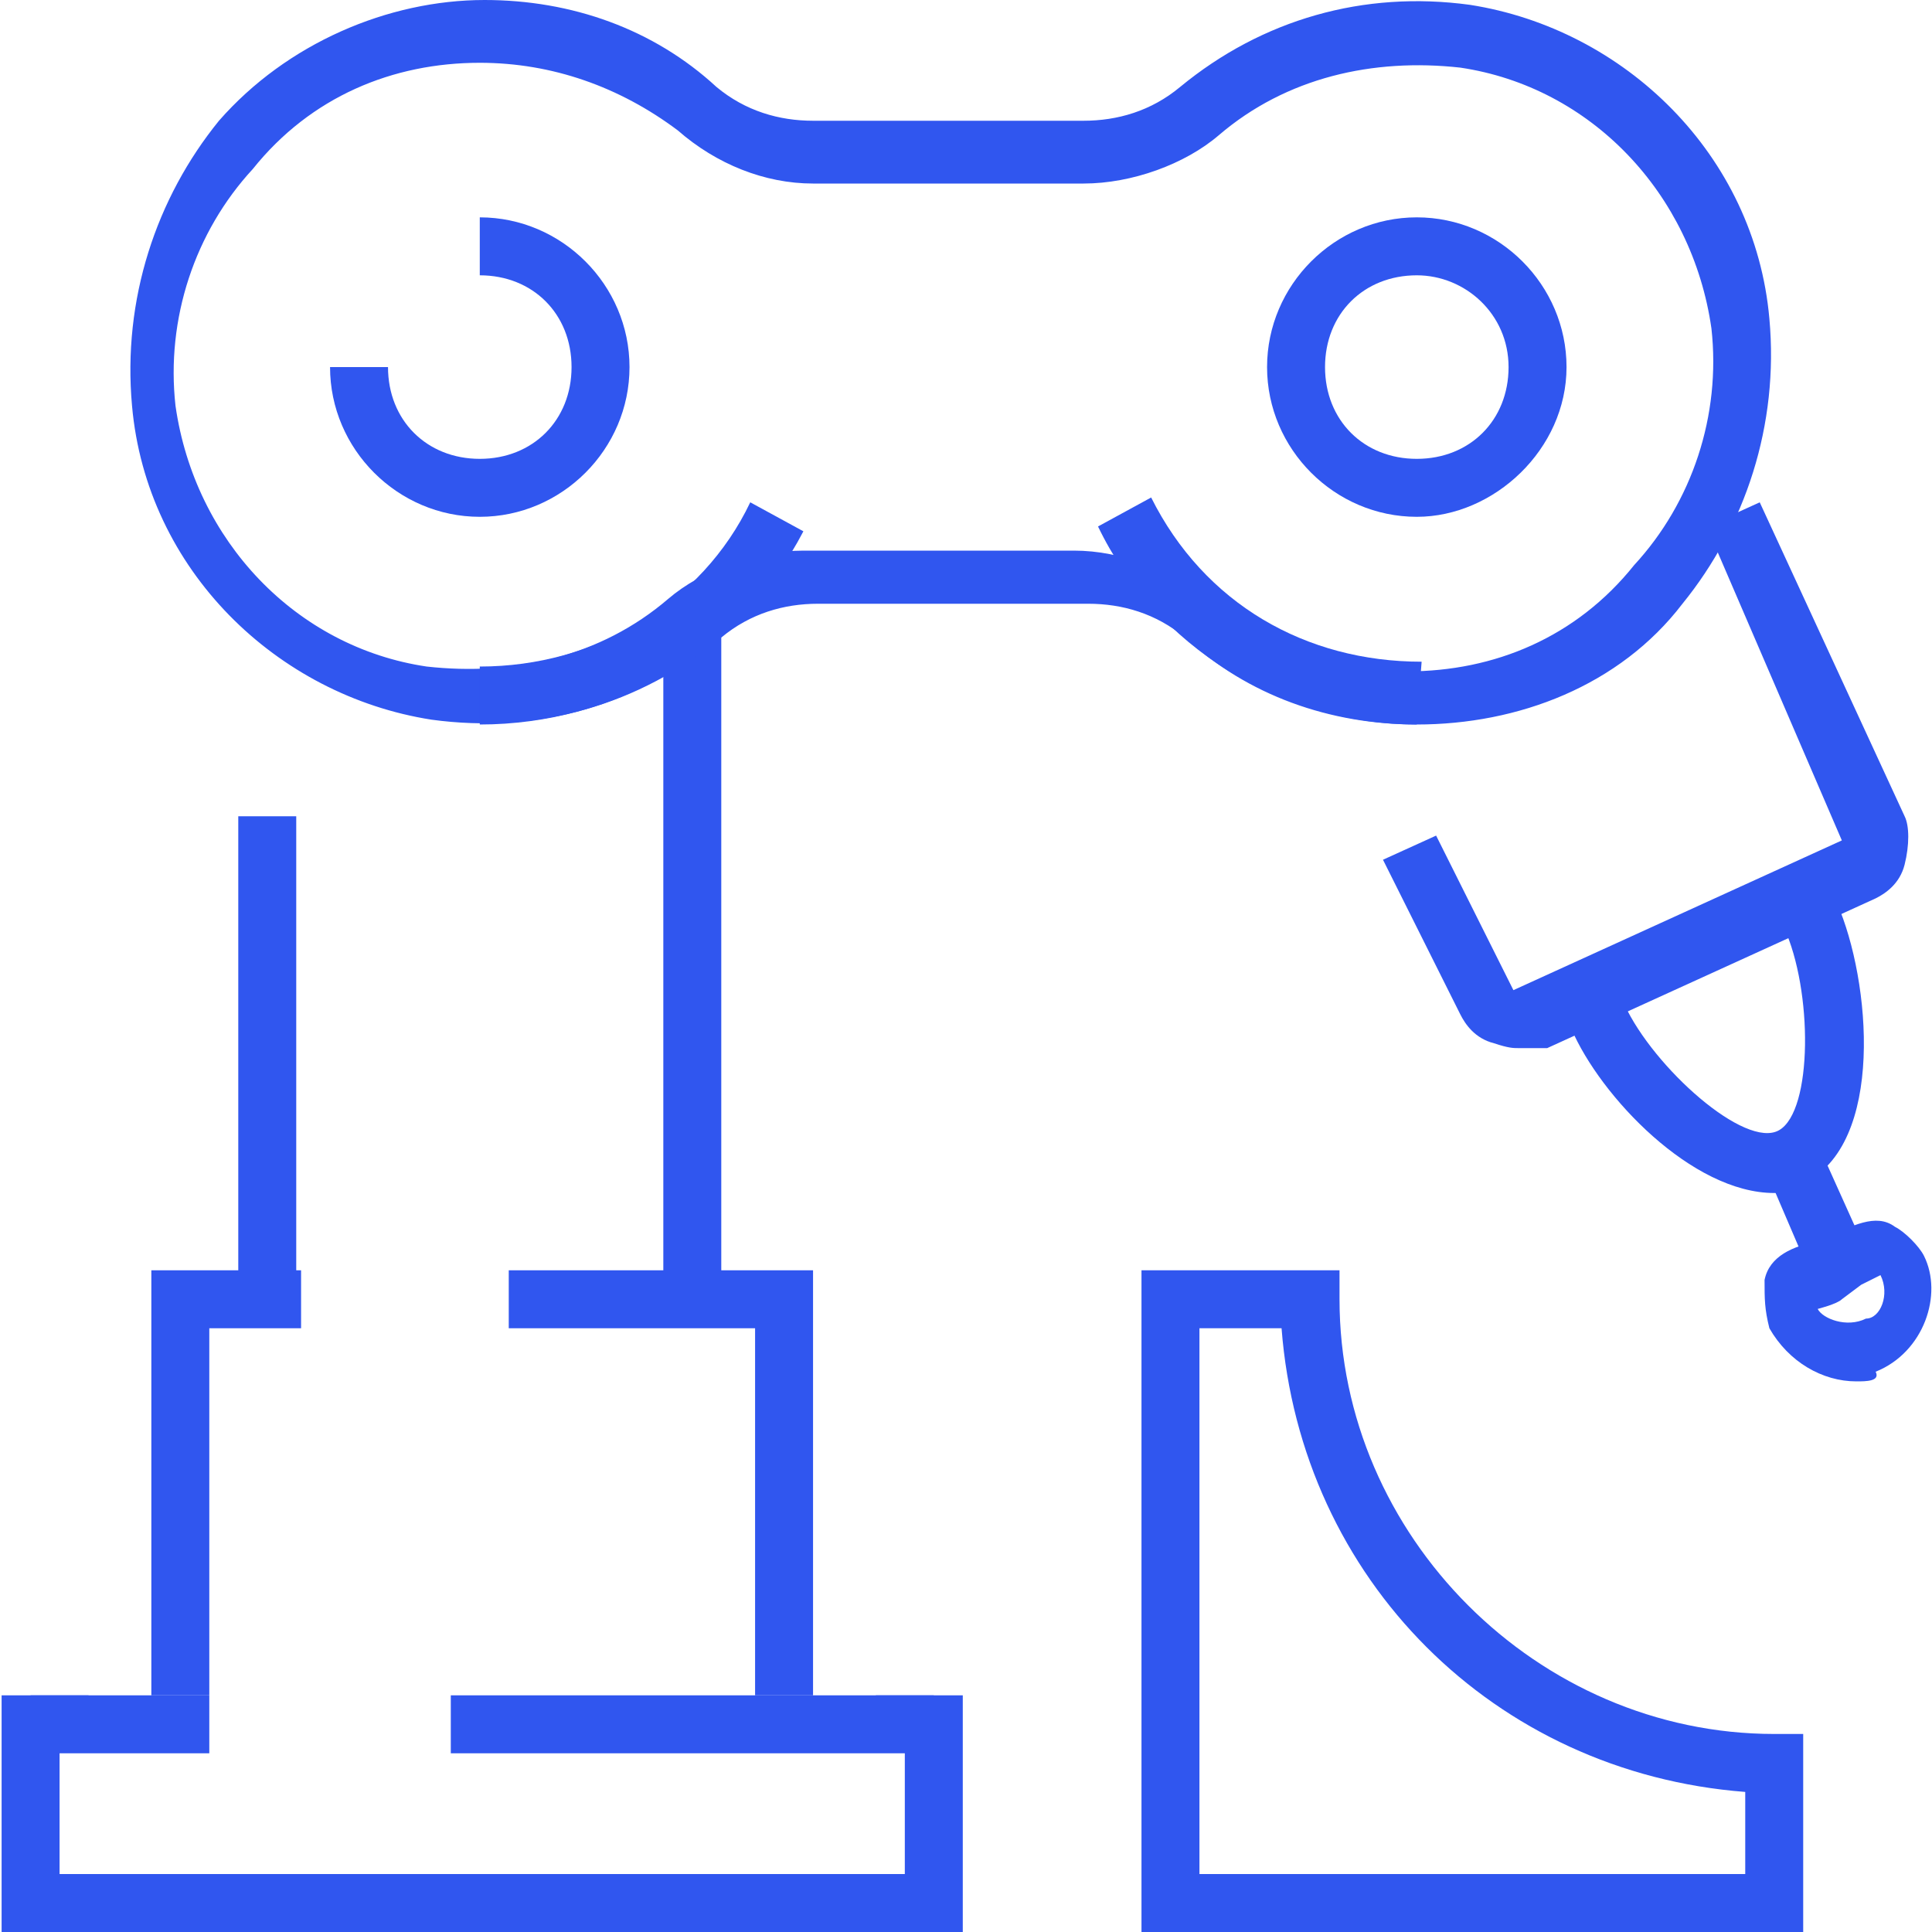 <?xml version="1.0" encoding="utf-8"?>
<!-- Generator: Adobe Illustrator 27.2.0, SVG Export Plug-In . SVG Version: 6.00 Build 0)  -->
<svg version="1.1" id="Layer_1" xmlns="http://www.w3.org/2000/svg" xmlns:xlink="http://www.w3.org/1999/xlink" x="0px" y="0px"
	 viewBox="0 0 120 120" style="enable-background:new 0 0 120 120;" xml:space="preserve">
<style type="text/css">
	.st0{fill:#3056EF;}
</style>
<g id="robotic_industrial_manufacturing_1_">
	<g>
		<g>
			<g>
				<rect x="14.8" y="50.7" class="st0" width="3.6" height="30"/>
			</g>
			<g>
				<rect x="41.2" y="39.6" class="st0" width="3.6" height="41.1"/>
			</g>
			<g>
				<polygon class="st0" points="50.5,105.3 46.9,105.3 46.9,82.5 31.6,82.5 31.6,78.9 50.5,78.9 				"/>
			</g>
			<g>
				<polygon class="st0" points="13,105.3 9.4,105.3 9.4,78.9 18.7,78.9 18.7,82.5 13,82.5 				"/>
			</g>
			<g>
				<polygon class="st0" points="59.8,120 0.1,120 0.1,105.3 13,105.3 13,108.9 3.7,108.9 3.7,116.4 56.2,116.4 56.2,108.9 
					28,108.9 28,105.3 59.8,105.3 				"/>
			</g>
			<g>
				<rect x="1.9" y="105.3" class="st0" width="3.6" height="1.8"/>
			</g>
			<g>
				<rect x="54.4" y="105.3" class="st0" width="3.6" height="1.8"/>
			</g>
		</g>
		<g>
			<g>
				<path class="st0" d="M94.3,65.1c-0.3,0-0.6,0-1.5-0.3c-1.2-0.3-1.8-1.2-2.1-1.8l-4.8-9.6l3.3-1.5l4.8,9.6l20.4-9.3L106,32.7
					l3.3-1.5l9,19.5c0.3,0.6,0.3,1.8,0,3c-0.3,1.2-1.2,1.8-1.8,2.1l-20.4,9.3C95.5,65.1,94.6,65.1,94.3,65.1z"/>
			</g>
			<g>
				<path class="st0" d="M110.2,74.1c-5.1,0-10.8-6-12.6-10.2l3.3-1.5c1.8,3.9,7.5,9,9.6,7.8c2.1-1.2,2.1-8.7,0.3-12.6l3.3-1.5
					c2.1,4.8,3,15-2.1,17.4C111.7,74.1,110.8,74.1,110.2,74.1z"/>
			</g>
			<g>
				<polygon class="st0" points="112.6,79.5 109.9,73.2 113.2,71.7 115.9,77.7 				"/>
			</g>
			<g>
				<path class="st0" d="M115.3,85.8c-2.1,0-4.2-1.2-5.4-3.3c-0.3-1.2-0.3-1.8-0.3-3c0.3-1.5,1.8-2.1,3.3-2.4l0.6-0.3
					c1.5-0.6,3-1.5,4.2-0.6c0.6,0.3,1.5,1.2,1.8,1.8l0,0c1.2,2.4,0,6-3,7.2C116.8,85.8,115.9,85.8,115.3,85.8z M116.8,79.2
					c0,0-0.6,0.3-1.2,0.6l-1.2,0.9c-0.3,0.3-1.5,0.6-1.5,0.6c0.3,0.6,1.8,1.2,3,0.6C116.8,81.9,117.4,80.4,116.8,79.2L116.8,79.2
					C116.8,79.5,116.8,79.2,116.8,79.2z"/>
			</g>
		</g>
	</g>
	<g>
		<path class="st0" d="M112,120H70.9V78.9h12.3v1.8c0,14.7,12.3,27,27,27h1.8C112,107.7,112,120,112,120z M74.5,116.4h33.9v-5.1
			c-15.6-1.2-27.6-13.2-28.8-28.8h-5.1V116.4z"/>
	</g>
	<g>
		<g>
			<path class="st0" d="M88,45c-5.4,0-10.5-1.8-14.4-5.4c-1.8-1.5-3.9-2.1-6-2.1H50.8c-2.1,0-4.2,0.6-6,2.1c-5.1,4.2-11.4,6-18,5.1
				c-9.6-1.5-17.7-9.3-18.6-19.5c-0.6-6.6,1.5-12.9,5.4-17.7C17.8,2.7,24.1,0,30.1,0c5.4,0,10.5,1.8,14.4,5.4c1.8,1.5,3.9,2.1,6,2.1
				h16.8c2.1,0,4.2-0.6,6-2.1c5.1-4.2,11.4-6,18-5.1c9.6,1.5,17.7,9.3,18.6,19.5c0.6,6.6-1.5,12.9-5.4,17.7
				C100.6,42.6,94.3,45,88,45z M29.8,3.9c-5.4,0-10.5,2.1-14.1,6.6c-3.6,3.9-5.4,9.3-4.8,14.7c1.2,8.4,7.5,15,15.6,16.2
				c5.4,0.6,10.8-0.6,15-4.2c2.1-1.8,5.4-3,8.4-3h16.8c3,0,6,1.2,8.4,3.3c3.3,3,7.5,4.2,12.3,4.2c5.4,0,10.5-2.1,14.1-6.6
				c3.6-3.9,5.4-9.3,4.8-14.7c-1.2-8.4-7.5-15-15.6-16.2c-5.4-0.6-10.8,0.6-15,4.2c-2.1,1.8-5.4,3-8.4,3H50.5c-3,0-6-1.2-8.4-3.3
				C38.5,5.4,34.3,3.9,29.8,3.9z"/>
		</g>
		<g>
			<path class="st0" d="M29.8,45v-3.6c7.2,0,13.8-3.9,16.8-10.2l3.3,1.8C46,40.5,38.2,45,29.8,45z"/>
		</g>
		<g>
			<path class="st0" d="M88,45c-8.4,0-16.2-4.8-19.8-12.3l3.3-1.8c3.3,6.6,9.6,10.2,16.8,10.2L88,45C88.3,45,88,45,88,45z"/>
		</g>
		<g>
			<path class="st0" d="M88,32.1c-5.1,0-9.3-4.2-9.3-9.3s4.2-9.3,9.3-9.3c5.1,0,9.3,4.2,9.3,9.3S92.8,32.1,88,32.1z M88,17.1
				c-3.3,0-5.7,2.4-5.7,5.7s2.4,5.7,5.7,5.7c3.3,0,5.7-2.4,5.7-5.7S91,17.1,88,17.1z"/>
		</g>
		<g>
			<path class="st0" d="M29.8,32.1c-5.1,0-9.3-4.2-9.3-9.3h3.6c0,3.3,2.4,5.7,5.7,5.7s5.7-2.4,5.7-5.7s-2.4-5.7-5.7-5.7v-3.6
				c5.1,0,9.3,4.2,9.3,9.3S34.9,32.1,29.8,32.1z"/>
		</g>
	</g>
</g>
</svg>
